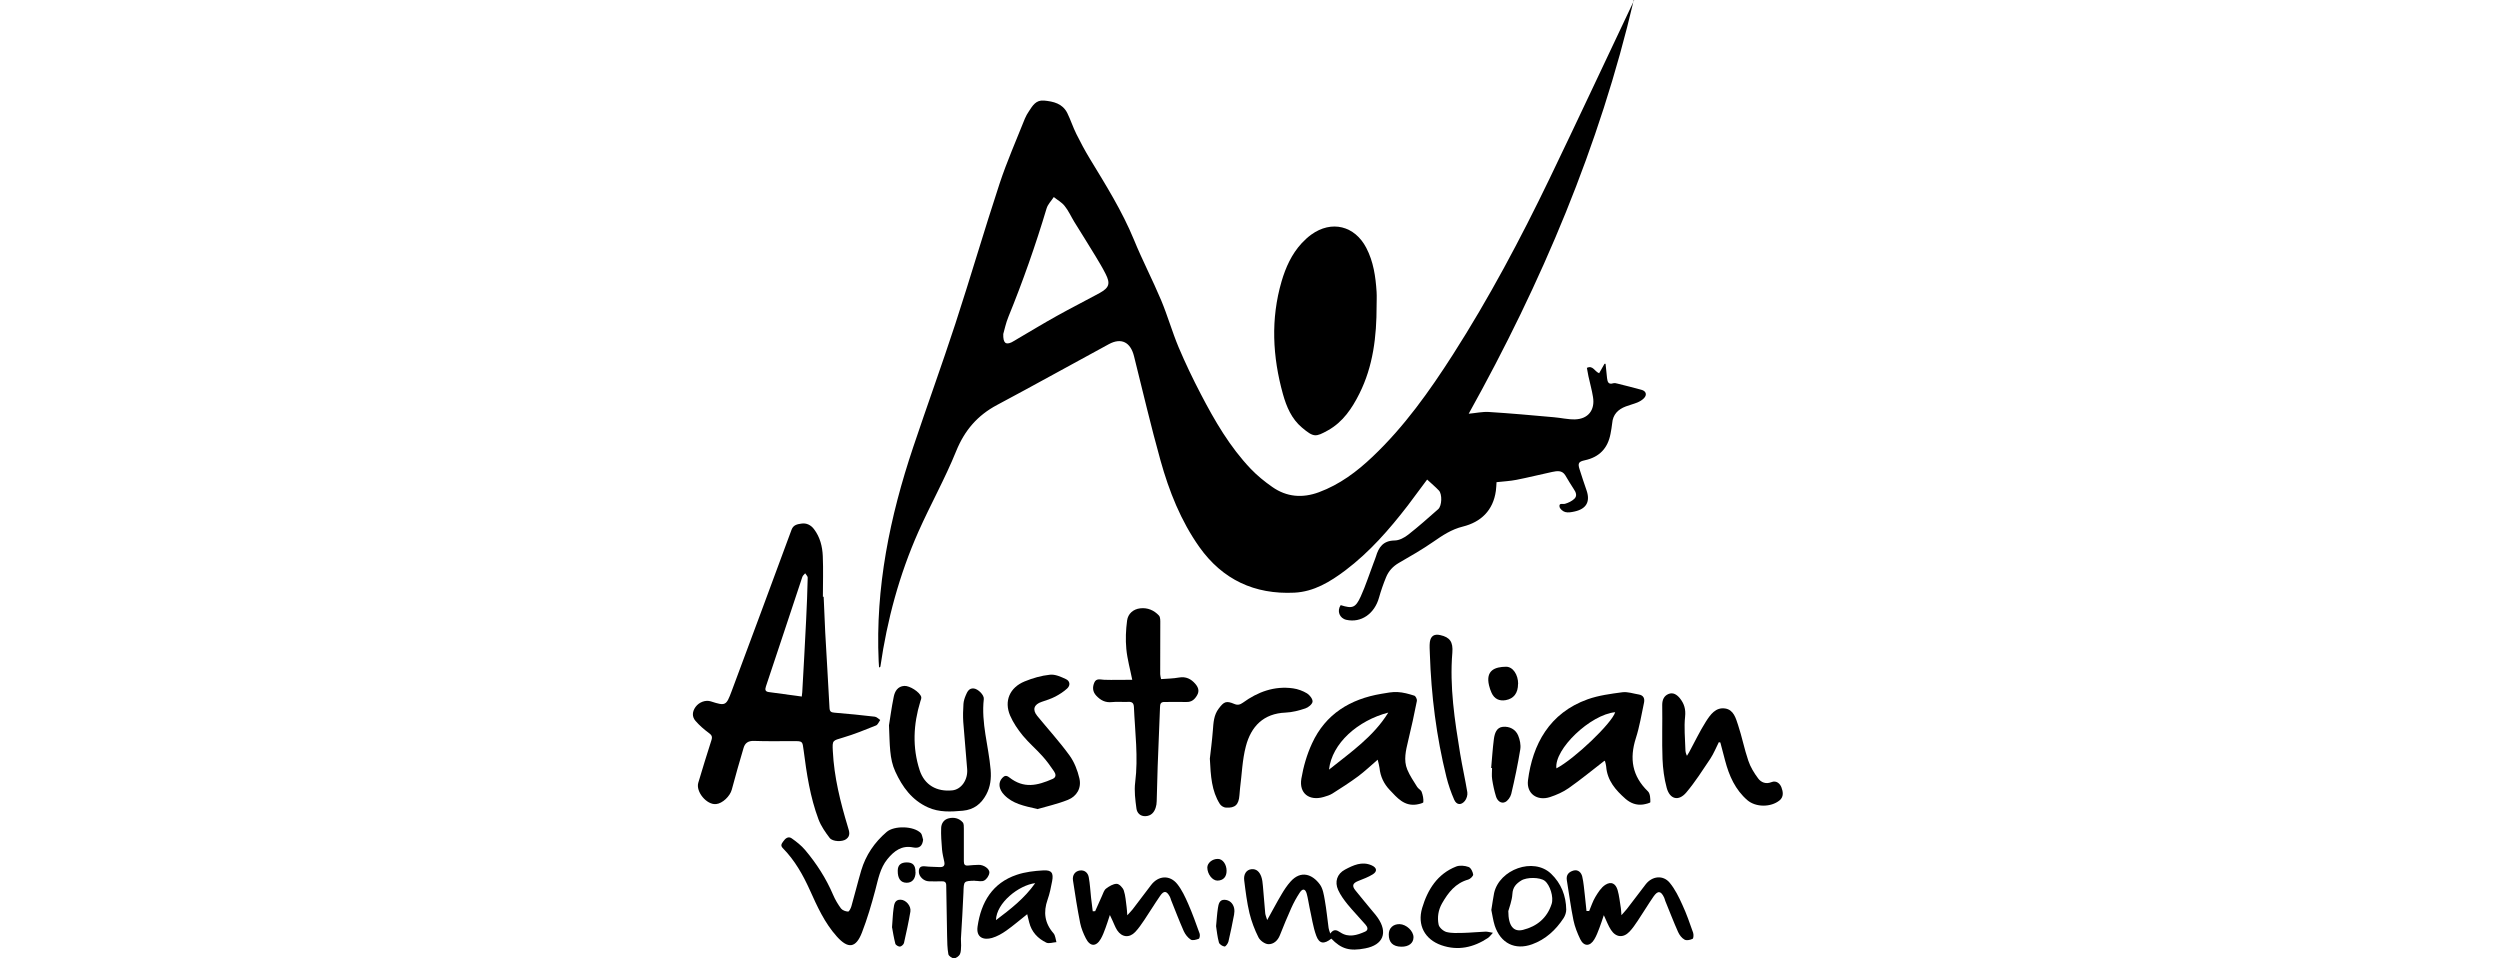 <?xml version="1.0" encoding="UTF-8"?><svg id="Layer_2" xmlns="http://www.w3.org/2000/svg" viewBox="0 0 256.81 98.43"><defs><style>.cls-1{stroke-width:0px;}</style></defs><path class="cls-1" d="M167.83,0c-3.51,14.99-9.45,29.01-16.96,42.5.75-.07,1.42-.22,2.07-.18,2.23.14,4.46.34,6.68.54.73.06,1.45.24,2.18.22,1.34-.04,2.06-.96,1.84-2.29-.11-.72-.32-1.43-.47-2.14-.06-.28-.11-.56-.16-.86.62-.3.79.37,1.26.55.19-.33.37-.65.55-.97.04,0,.08,0,.11,0,.05.49.09.97.15,1.46.05.36.11.71.64.54.13-.04.31,0,.45.04.82.2,1.63.41,2.44.63.47.12.61.5.27.86-.18.19-.42.33-.67.44-.39.16-.81.26-1.2.41-.8.3-1.33.83-1.4,1.73-.03.36-.11.72-.17,1.08-.28,1.49-1.15,2.4-2.64,2.72-.64.14-.74.3-.54.93.23.72.46,1.43.71,2.14.41,1.17,0,1.92-1.21,2.19-.32.07-.67.14-.97.06-.24-.06-.56-.33-.59-.55-.07-.43.34-.23.57-.3.34-.1.7-.27.95-.51.31-.29.18-.66-.05-.99-.31-.46-.59-.95-.88-1.43-.34-.54-.85-.44-1.35-.34-1.22.26-2.44.57-3.67.81-.66.13-1.33.16-2.04.24-.02.3-.03.6-.07.9-.28,2.01-1.54,3.2-3.39,3.66-1.17.29-2.08.9-3.03,1.56-1.14.79-2.34,1.48-3.54,2.17-.62.36-1.06.84-1.32,1.48-.28.68-.52,1.37-.72,2.08-.46,1.67-1.85,2.63-3.36,2.29-.7-.16-.99-.9-.58-1.51,1.2.38,1.52.29,2.06-.89.51-1.12.88-2.3,1.32-3.45.08-.22.17-.43.24-.65.28-.96.75-1.63,1.91-1.65.48,0,1.02-.29,1.41-.6,1.06-.83,2.07-1.73,3.08-2.62.38-.34.42-1.54.07-1.91-.37-.39-.78-.73-1.21-1.13-.68.92-1.33,1.8-1.99,2.67-1.89,2.45-3.92,4.78-6.41,6.66-1.56,1.17-3.22,2.19-5.23,2.29-4.09.2-7.38-1.33-9.77-4.69-1.91-2.7-3.11-5.74-3.99-8.89-.99-3.55-1.83-7.14-2.72-10.71-.36-1.44-1.3-1.93-2.58-1.24-3.84,2.08-7.64,4.2-11.49,6.25-2.01,1.07-3.33,2.6-4.2,4.74-1.14,2.82-2.64,5.49-3.88,8.28-1.96,4.42-3.21,9.05-3.9,13.83,0,.04-.03.07-.14.12-.01-.21-.03-.42-.04-.63-.35-7.58,1.15-14.86,3.54-21.99,1.42-4.24,2.95-8.45,4.34-12.7,1.56-4.78,2.97-9.62,4.54-14.39.75-2.27,1.72-4.46,2.6-6.68.11-.27.26-.52.42-.76.37-.57.72-1.17,1.55-1.09.98.09,1.89.31,2.38,1.27.35.71.59,1.47.94,2.17.43.86.88,1.71,1.38,2.53,1.64,2.7,3.32,5.38,4.53,8.32.86,2.11,1.92,4.13,2.8,6.23.66,1.58,1.13,3.24,1.79,4.82.69,1.63,1.46,3.24,2.28,4.81,1.43,2.75,2.98,5.42,5.13,7.68.66.69,1.42,1.31,2.21,1.86,1.48,1.04,3.1,1.17,4.8.54,2.13-.79,3.89-2.11,5.51-3.65,3.26-3.09,5.84-6.73,8.25-10.49,3.71-5.8,6.93-11.86,9.92-18.06,2.88-5.98,5.69-12,8.53-17.99.06-.12.12-.24.17-.36ZM103.06,34.3c-.03.95.26,1.14.86.86.23-.11.43-.26.65-.38,1.33-.78,2.65-1.58,4-2.33,1.45-.81,2.93-1.55,4.39-2.35.99-.55,1.12-.97.61-1.97-.31-.62-.67-1.21-1.03-1.81-.72-1.19-1.46-2.36-2.19-3.54-.33-.54-.59-1.14-.99-1.63-.29-.37-.74-.61-1.11-.91-.25.39-.61.74-.74,1.17-1.13,3.77-2.43,7.48-3.92,11.13-.27.66-.41,1.36-.53,1.77Z"/><path class="cls-1" d="M84.61,61.31c.05,1.21.1,2.43.16,3.64.14,2.59.31,5.18.44,7.77.02.39.17.46.52.49,1.38.11,2.76.25,4.13.41.2.02.37.22.56.34-.14.19-.24.48-.43.56-1.12.45-2.24.91-3.4,1.25-1.06.32-1.1.25-1.04,1.38.13,2.68.78,5.26,1.55,7.81.14.46.3.9-.19,1.25-.39.28-1.37.26-1.68-.13-.45-.59-.89-1.22-1.15-1.91-.86-2.29-1.22-4.7-1.53-7.11-.12-.93-.1-.93-1.04-.93-1.35,0-2.7.03-4.05-.02-.6-.02-.93.21-1.08.73-.42,1.42-.83,2.85-1.21,4.28-.18.67-.95,1.42-1.62,1.48-.96.09-2.09-1.27-1.82-2.19.44-1.46.88-2.92,1.35-4.37.12-.37.03-.53-.27-.75-.49-.36-.96-.77-1.36-1.23-.39-.44-.34-.97,0-1.44.37-.51,1.05-.74,1.57-.57,1.51.49,1.58.44,2.13-1.03,2.06-5.53,4.12-11.06,6.16-16.6.19-.52.62-.57,1-.63.52-.09.99.14,1.31.57.62.82.86,1.78.9,2.77.06,1.39.01,2.78.01,4.17.02,0,.04,0,.06,0ZM82.36,71.56c.04-.3.05-.37.05-.45.14-2.48.28-4.96.4-7.45.07-1.44.13-2.88.16-4.33,0-.14-.17-.29-.26-.44-.1.12-.24.23-.29.37-1.25,3.75-2.48,7.5-3.74,11.25-.12.35-.06.53.28.58,1.11.16,2.23.31,3.39.46Z"/><path class="cls-1" d="M141.41,31.44c0,3.11-.35,6.17-1.77,9-.76,1.52-1.7,2.92-3.23,3.77-1.25.69-1.45.74-2.67-.29-1.06-.89-1.59-2.14-1.95-3.43-1.07-3.85-1.27-7.72-.14-11.59.42-1.43,1.03-2.79,2.06-3.91.3-.32.63-.63.99-.89,2.08-1.5,4.46-.92,5.65,1.36.74,1.42.96,2.96,1.06,4.53.03.48,0,.97,0,1.45Z"/><path class="cls-1" d="M164.8,78.16c-1.24.96-2.42,1.93-3.66,2.8-.57.4-1.25.7-1.92.92-1.32.43-2.43-.36-2.26-1.72.47-3.68,2.19-6.92,6.14-8.33,1.13-.4,2.36-.56,3.56-.72.54-.07,1.12.14,1.68.23.48.08.63.4.54.84-.26,1.22-.46,2.47-.84,3.65-.67,2.1-.38,3.89,1.24,5.46.24.23.25.74.25,1.11,0,.08-.48.2-.74.24-.69.1-1.29-.13-1.81-.58-1.02-.9-1.88-1.88-1.99-3.33-.01-.17-.07-.34-.11-.51,0-.03-.05-.05-.07-.08ZM165.92,73.16c-2.55.24-6.29,3.81-6.04,5.77,1.85-.96,5.71-4.65,6.04-5.77Z"/><path class="cls-1" d="M141.52,78.04c-.72.62-1.33,1.2-2,1.7-.85.63-1.74,1.2-2.64,1.77-.27.17-.6.27-.91.36-1.48.43-2.54-.37-2.29-1.88.21-1.24.57-2.49,1.1-3.63,1.39-3.02,3.92-4.55,7.12-5.09.55-.09,1.11-.21,1.66-.18.58.03,1.16.19,1.72.37.14.04.3.37.27.53-.27,1.38-.57,2.75-.9,4.11-.23.98-.49,1.98-.09,2.95.26.63.66,1.21,1.02,1.79.12.19.39.31.46.51.12.33.2.7.17,1.05,0,.1-.44.2-.68.24-1.29.2-2.01-.69-2.77-1.49-.6-.63-.96-1.38-1.05-2.26-.03-.26-.11-.51-.19-.86ZM142.61,73.2c-3.12.81-5.79,3.15-6.09,5.86,2.27-1.81,4.58-3.41,6.09-5.86Z"/><path class="cls-1" d="M116.31,69.84c-.21-1.07-.51-2.12-.61-3.18-.09-.96-.05-1.96.08-2.92.09-.69.63-1.17,1.35-1.25.75-.09,1.42.2,1.92.74.16.17.14.54.14.82,0,1.73-.01,3.47-.01,5.2,0,.15.05.3.09.51.62-.05,1.23-.05,1.83-.16.72-.13,1.25.14,1.69.65.28.33.45.71.18,1.17-.25.43-.56.71-1.1.69-.75-.02-1.49.01-2.24,0-.42-.01-.46.22-.47.55-.07,2.02-.17,4.05-.24,6.07-.04,1.19-.06,2.38-.1,3.57,0,.23-.04.47-.11.68-.16.49-.47.83-1.04.86-.55.02-.87-.34-.93-.78-.12-.89-.24-1.81-.13-2.69.33-2.59-.02-5.16-.13-7.74-.02-.37-.15-.55-.56-.53-.56.03-1.13-.04-1.68.02-.69.08-1.18-.18-1.63-.66-.38-.41-.4-.87-.2-1.34.2-.47.62-.31,1.01-.29.9.03,1.8,0,2.87,0Z"/><path class="cls-1" d="M91.32,74.51c.1-.59.25-1.78.49-2.94.11-.55.4-1.07,1.09-1.11.54-.03,1.56.61,1.73,1.12.04.14-.04.33-.09.48-.72,2.35-.83,4.72-.07,7.06.5,1.53,1.76,2.23,3.35,2.07.92-.09,1.62-1.07,1.53-2.19-.12-1.62-.28-3.23-.4-4.84-.04-.61-.02-1.23.02-1.85.02-.3.12-.61.24-.89.15-.35.32-.74.81-.7.44.04,1.09.67,1.04,1.09-.28,2.46.49,4.82.7,7.24.08.92-.02,1.77-.45,2.57-.52.96-1.26,1.55-2.4,1.66-1.23.11-2.42.18-3.58-.34-1.65-.74-2.63-2.09-3.36-3.68-.61-1.32-.56-2.74-.65-4.75Z"/><path class="cls-1" d="M176.57,76.23c-.29.57-.53,1.18-.88,1.71-.79,1.18-1.56,2.39-2.47,3.47-.79.93-1.69.7-2.01-.48-.26-.96-.39-1.97-.43-2.96-.07-1.85,0-3.7-.03-5.56,0-.53.19-.93.64-1.12.46-.19.84.04,1.16.42.46.57.63,1.14.55,1.91-.12,1.1,0,2.23.03,3.34,0,.21.03.42.16.68.08-.13.16-.25.23-.38.57-1.05,1.08-2.13,1.72-3.14.45-.7,1-1.5,1.99-1.34.86.14,1.08,1,1.31,1.69.4,1.2.64,2.46,1.05,3.66.22.66.6,1.28,1.02,1.84.3.4.79.6,1.34.38.55-.23.92.18,1.05.54.15.4.27.95-.2,1.33-.89.72-2.43.72-3.3-.02-1.25-1.08-1.88-2.51-2.29-4.07-.16-.62-.33-1.24-.49-1.86-.05-.01-.11-.02-.16-.03Z"/><path class="cls-1" d="M136.76,96.42c-.74.59-1.24.55-1.55-.3-.34-.93-.47-1.93-.69-2.9-.1-.47-.16-.95-.29-1.42-.14-.5-.41-.56-.7-.13-.34.51-.64,1.06-.89,1.62-.41.91-.79,1.84-1.16,2.77-.22.57-.66.95-1.2.93-.36-.02-.84-.37-1.01-.71-.39-.78-.71-1.62-.92-2.48-.26-1.1-.4-2.24-.54-3.37-.08-.63.23-1.08.72-1.14.55-.07.86.29,1.03.75.11.3.14.63.17.96.09.94.15,1.88.24,2.82.02.19.11.38.2.69.54-.96.98-1.81,1.47-2.63.27-.46.57-.92.93-1.32,1.06-1.19,2.24-.76,3.01.29.32.43.41,1.06.51,1.62.17.95.26,1.91.39,2.86.02.16.09.32.17.57.36-.5.65-.38,1.04-.12.84.56,1.71.29,2.54-.08.38-.17.24-.5.04-.72-.6-.7-1.25-1.36-1.84-2.08-.37-.46-.73-.95-.97-1.48-.38-.84-.11-1.66.7-2.09.85-.45,1.74-.88,2.74-.44.54.24.61.62.11.93-.45.28-.97.47-1.47.67-.59.23-.69.5-.3.98.59.74,1.2,1.46,1.8,2.19.16.19.33.38.47.59,1.09,1.55.58,2.82-1.27,3.17-1.6.31-2.45.07-3.49-1.01Z"/><path class="cls-1" d="M106.56,83.1c-1.4-.31-2.54-.55-3.39-1.43-.59-.6-.65-1.29-.22-1.75.23-.24.41-.31.73-.06,1.5,1.17,2.86.85,4.46.15.4-.18.31-.52.13-.78-.37-.54-.75-1.08-1.19-1.56-.64-.72-1.39-1.35-2-2.09-.52-.63-1-1.34-1.32-2.08-.63-1.49-.04-2.87,1.49-3.5.83-.34,1.72-.6,2.61-.69.52-.06,1.12.21,1.63.45.42.19.49.63.14.96-.36.33-.79.61-1.23.84-.44.23-.93.38-1.4.54-.79.26-.97.8-.46,1.43,1.11,1.36,2.3,2.66,3.33,4.08.49.68.82,1.53,1.01,2.35.23.99-.26,1.84-1.19,2.21-1.08.43-2.23.68-3.14.95Z"/><path class="cls-1" d="M124.28,77.93c.09-.8.23-1.85.31-2.9.06-.79.09-1.57.6-2.24.54-.72.77-.83,1.6-.48.35.15.59.08.89-.13,1.53-1.11,3.23-1.74,5.15-1.47.5.07,1.01.26,1.44.52.27.17.59.58.56.85-.03.26-.43.59-.74.69-.65.22-1.34.4-2.03.43-2.28.09-3.55,1.43-4.08,3.46-.37,1.4-.41,2.89-.6,4.34-.03.23-.04.46-.06.69-.07.97-.44,1.33-1.39,1.27-.22-.01-.5-.18-.62-.37-.85-1.34-.94-2.87-1.03-4.66Z"/><path class="cls-1" d="M94.83,86.23c-.07.69-.4.95-1.04.82-1.16-.24-1.95.37-2.63,1.2-.76.93-.95,2.08-1.25,3.2-.39,1.47-.82,2.93-1.37,4.35-.62,1.6-1.42,1.69-2.57.41-1.26-1.4-2.02-3.09-2.78-4.78-.71-1.57-1.55-3.06-2.77-4.3-.29-.29-.11-.48.04-.7.21-.31.52-.56.87-.31.5.35.99.74,1.38,1.2,1.17,1.39,2.15,2.91,2.87,4.6.21.49.49.97.81,1.4.15.19.48.31.73.32.11,0,.28-.34.34-.55.35-1.22.65-2.46,1.01-3.68.47-1.57,1.36-2.88,2.61-3.95.78-.67,2.78-.62,3.5.11.15.15.16.44.24.67Z"/><path class="cls-1" d="M163.24,93.6c.21-.49.37-1.01.64-1.46.28-.46.59-.97,1.03-1.25.59-.37,1.04-.15,1.25.52.18.6.23,1.24.34,1.87.03.18.03.37.06.73.26-.3.43-.47.57-.65.65-.84,1.28-1.69,1.93-2.53.66-.84,1.77-.97,2.45-.16.55.66.95,1.48,1.31,2.28.43.92.76,1.89,1.1,2.85.07.19.05.59-.05.64-.25.12-.62.2-.83.08-.28-.15-.52-.47-.66-.78-.47-1.05-.88-2.13-1.32-3.2-.04-.11-.06-.23-.11-.33-.33-.71-.65-.75-1.09-.12-.56.81-1.06,1.65-1.61,2.47-.27.4-.54.81-.87,1.15-.63.66-1.39.59-1.89-.18-.28-.42-.45-.91-.74-1.52-.18.53-.3.93-.46,1.33-.15.39-.3.8-.52,1.16-.44.74-1.07.74-1.44-.02-.3-.62-.56-1.28-.7-1.95-.28-1.36-.45-2.74-.68-4.11-.09-.56.21-.85.67-.99.49-.14.81.2.91.6.15.63.19,1.29.27,1.93.06.54.11,1.08.17,1.62.08,0,.17,0,.25,0Z"/><path class="cls-1" d="M112.5,93.6c.23-.52.46-1.05.7-1.57.12-.26.21-.59.42-.75.32-.24.73-.49,1.09-.49.26,0,.63.39.73.68.18.54.21,1.13.29,1.7.03.22.04.44.07.85.26-.29.42-.44.55-.61.63-.83,1.26-1.66,1.89-2.49.75-.99,1.93-1.07,2.7-.1.47.59.8,1.31,1.11,2.01.44,1,.81,2.04,1.18,3.07.06.16,0,.5-.08.53-.26.1-.64.21-.83.09-.3-.19-.57-.54-.72-.87-.47-1.06-.88-2.14-1.31-3.21-.04-.11-.06-.23-.12-.33-.33-.61-.61-.65-1-.08-.56.81-1.07,1.65-1.62,2.47-.29.43-.59.87-.94,1.24-.6.63-1.37.55-1.85-.18-.21-.32-.33-.69-.5-1.04-.06-.13-.12-.25-.25-.53-.19.56-.3.96-.45,1.34-.14.38-.28.76-.48,1.11-.48.83-1.1.82-1.54-.05-.25-.49-.47-1.03-.58-1.56-.29-1.46-.52-2.92-.74-4.39-.08-.55.21-.94.7-1.02.51-.07.84.25.92.69.13.69.16,1.41.24,2.12.05.46.12.92.17,1.38.08,0,.15,0,.23-.01Z"/><path class="cls-1" d="M105.53,93.9c-.76.6-1.43,1.18-2.15,1.69-.45.32-.96.61-1.48.76-.84.24-1.65-.02-1.48-1.18.36-2.49,1.52-4.47,4.03-5.31.86-.29,1.8-.4,2.72-.45.85-.05,1.07.26.91,1.1-.12.64-.25,1.29-.47,1.91-.45,1.28-.3,2.41.61,3.45.19.22.21.6.3.91-.35.02-.77.18-1.04.05-.87-.42-1.52-1.1-1.76-2.09-.06-.25-.12-.51-.2-.82ZM106.34,90.72c-1.68.21-3.99,2.02-4.03,3.8,1.49-1.13,2.9-2.2,4.03-3.8Z"/><path class="cls-1" d="M149.19,67.05c-.29,3.49.24,6.93.8,10.36.22,1.33.52,2.65.74,3.98.04.28-.07.65-.25.88-.38.47-.86.43-1.1-.12-.33-.75-.6-1.54-.8-2.34-1.03-4.15-1.56-8.38-1.7-12.65-.01-.4-.05-.81,0-1.21.09-.63.46-.85,1.07-.71.99.22,1.33.7,1.24,1.81Z"/><path class="cls-1" d="M100.14,90.47c-1.17.03-1.13.03-1.17,1.22-.06,1.58-.17,3.16-.26,4.74-.01.23.03.46.02.69-.02.3,0,.64-.12.9-.1.2-.4.42-.61.42-.2,0-.55-.24-.58-.42-.11-.62-.12-1.25-.13-1.88-.04-1.73-.06-3.46-.09-5.19,0-.33-.16-.43-.47-.42-.44.01-.89.02-1.33,0-.51-.02-.99-.48-1.01-.94-.02-.42.13-.65.62-.6.5.06,1,.05,1.5.08.4.02.58-.13.49-.55-.09-.41-.19-.83-.23-1.25-.06-.74-.12-1.49-.09-2.23.02-.46.28-.86.78-.98.54-.13,1.06-.01,1.43.41.13.14.12.43.12.65.01,1.12.01,2.23,0,3.35,0,.32.09.47.43.44.36-.04.73-.06,1.09-.07.5-.02,1.15.4,1.1.82-.03.29-.27.65-.53.79-.25.14-.63.03-.96.03Z"/><path class="cls-1" d="M153.2,93.45c.11-.65.17-1.18.28-1.71.54-2.43,4.05-3.72,5.86-1.98,1.03.99,1.53,2.26,1.55,3.68,0,.29-.11.62-.27.87-.8,1.22-1.85,2.19-3.23,2.69-1.77.64-3.24-.11-3.84-1.9-.18-.56-.25-1.16-.36-1.65ZM154.94,93.59c0,1.55.55,2.17,1.51,1.93,1.43-.36,2.47-1.21,2.94-2.66.23-.71-.17-1.96-.71-2.38-.48-.37-1.84-.4-2.43-.02-.49.31-.85.67-.89,1.36-.04.71-.33,1.41-.42,1.77Z"/><path class="cls-1" d="M153.36,95.82c-.24.25-.35.42-.51.53-1.48.98-3.08,1.34-4.78.75-1.72-.6-2.5-2.08-1.98-3.83.56-1.88,1.56-3.5,3.5-4.26.37-.14.88-.09,1.27.05.23.08.43.49.47.77.02.15-.29.46-.5.52-1.32.37-2.06,1.33-2.7,2.45-.39.69-.5,1.44-.35,2.18.06.3.48.67.81.76.55.14,1.14.1,1.72.09.77-.02,1.54-.1,2.31-.13.2,0,.4.06.74.12Z"/><path class="cls-1" d="M153.18,78.89c.09-1,.15-2,.28-2.99.08-.56.26-1.18.93-1.24.67-.06,1.29.25,1.56.89.18.43.29.97.22,1.42-.25,1.54-.57,3.07-.93,4.59-.08.32-.36.72-.64.84-.43.18-.79-.16-.92-.57-.18-.58-.31-1.18-.4-1.78-.06-.38-.01-.77-.01-1.16-.03,0-.05,0-.08,0Z"/><path class="cls-1" d="M155.94,70.25c0,.95-.44,1.52-1.26,1.67-.67.12-1.18-.13-1.46-.75-.11-.24-.2-.5-.26-.76-.37-1.55.61-1.91,1.75-1.92.71,0,1.24.82,1.24,1.76Z"/><path class="cls-1" d="M124.92,95.15c.07-.73.1-1.3.19-1.87.06-.4.15-.87.68-.85.5.02.86.34.98.84.05.22.04.46,0,.68-.18.93-.36,1.85-.58,2.77-.05.2-.29.53-.4.51-.22-.03-.53-.23-.58-.42-.16-.59-.22-1.2-.29-1.67Z"/><path class="cls-1" d="M91.63,95.28c.07-.83.08-1.39.16-1.94.06-.43.11-.94.73-.92.55.02,1.09.65,1,1.22-.18,1.08-.42,2.16-.66,3.23-.04.16-.27.36-.42.37-.16,0-.44-.16-.47-.31-.16-.62-.26-1.26-.33-1.65Z"/><path class="cls-1" d="M143.95,97.25c-.86-.01-1.3-.44-1.29-1.27,0-.64.45-1.06,1.11-1.05.7.02,1.43.71,1.43,1.35,0,.6-.48.98-1.25.97Z"/><path class="cls-1" d="M126,89.45c0,.63-.34,1-.94,1.01-.51,0-1.03-.65-1.04-1.34,0-.47.51-.9,1.09-.89.49,0,.89.56.89,1.22Z"/><path class="cls-1" d="M94.05,89.59c0,.69-.35,1.1-.93,1.09-.6-.01-.91-.43-.9-1.24,0-.57.31-.85.93-.85.63,0,.9.3.89,1Z"/></svg>